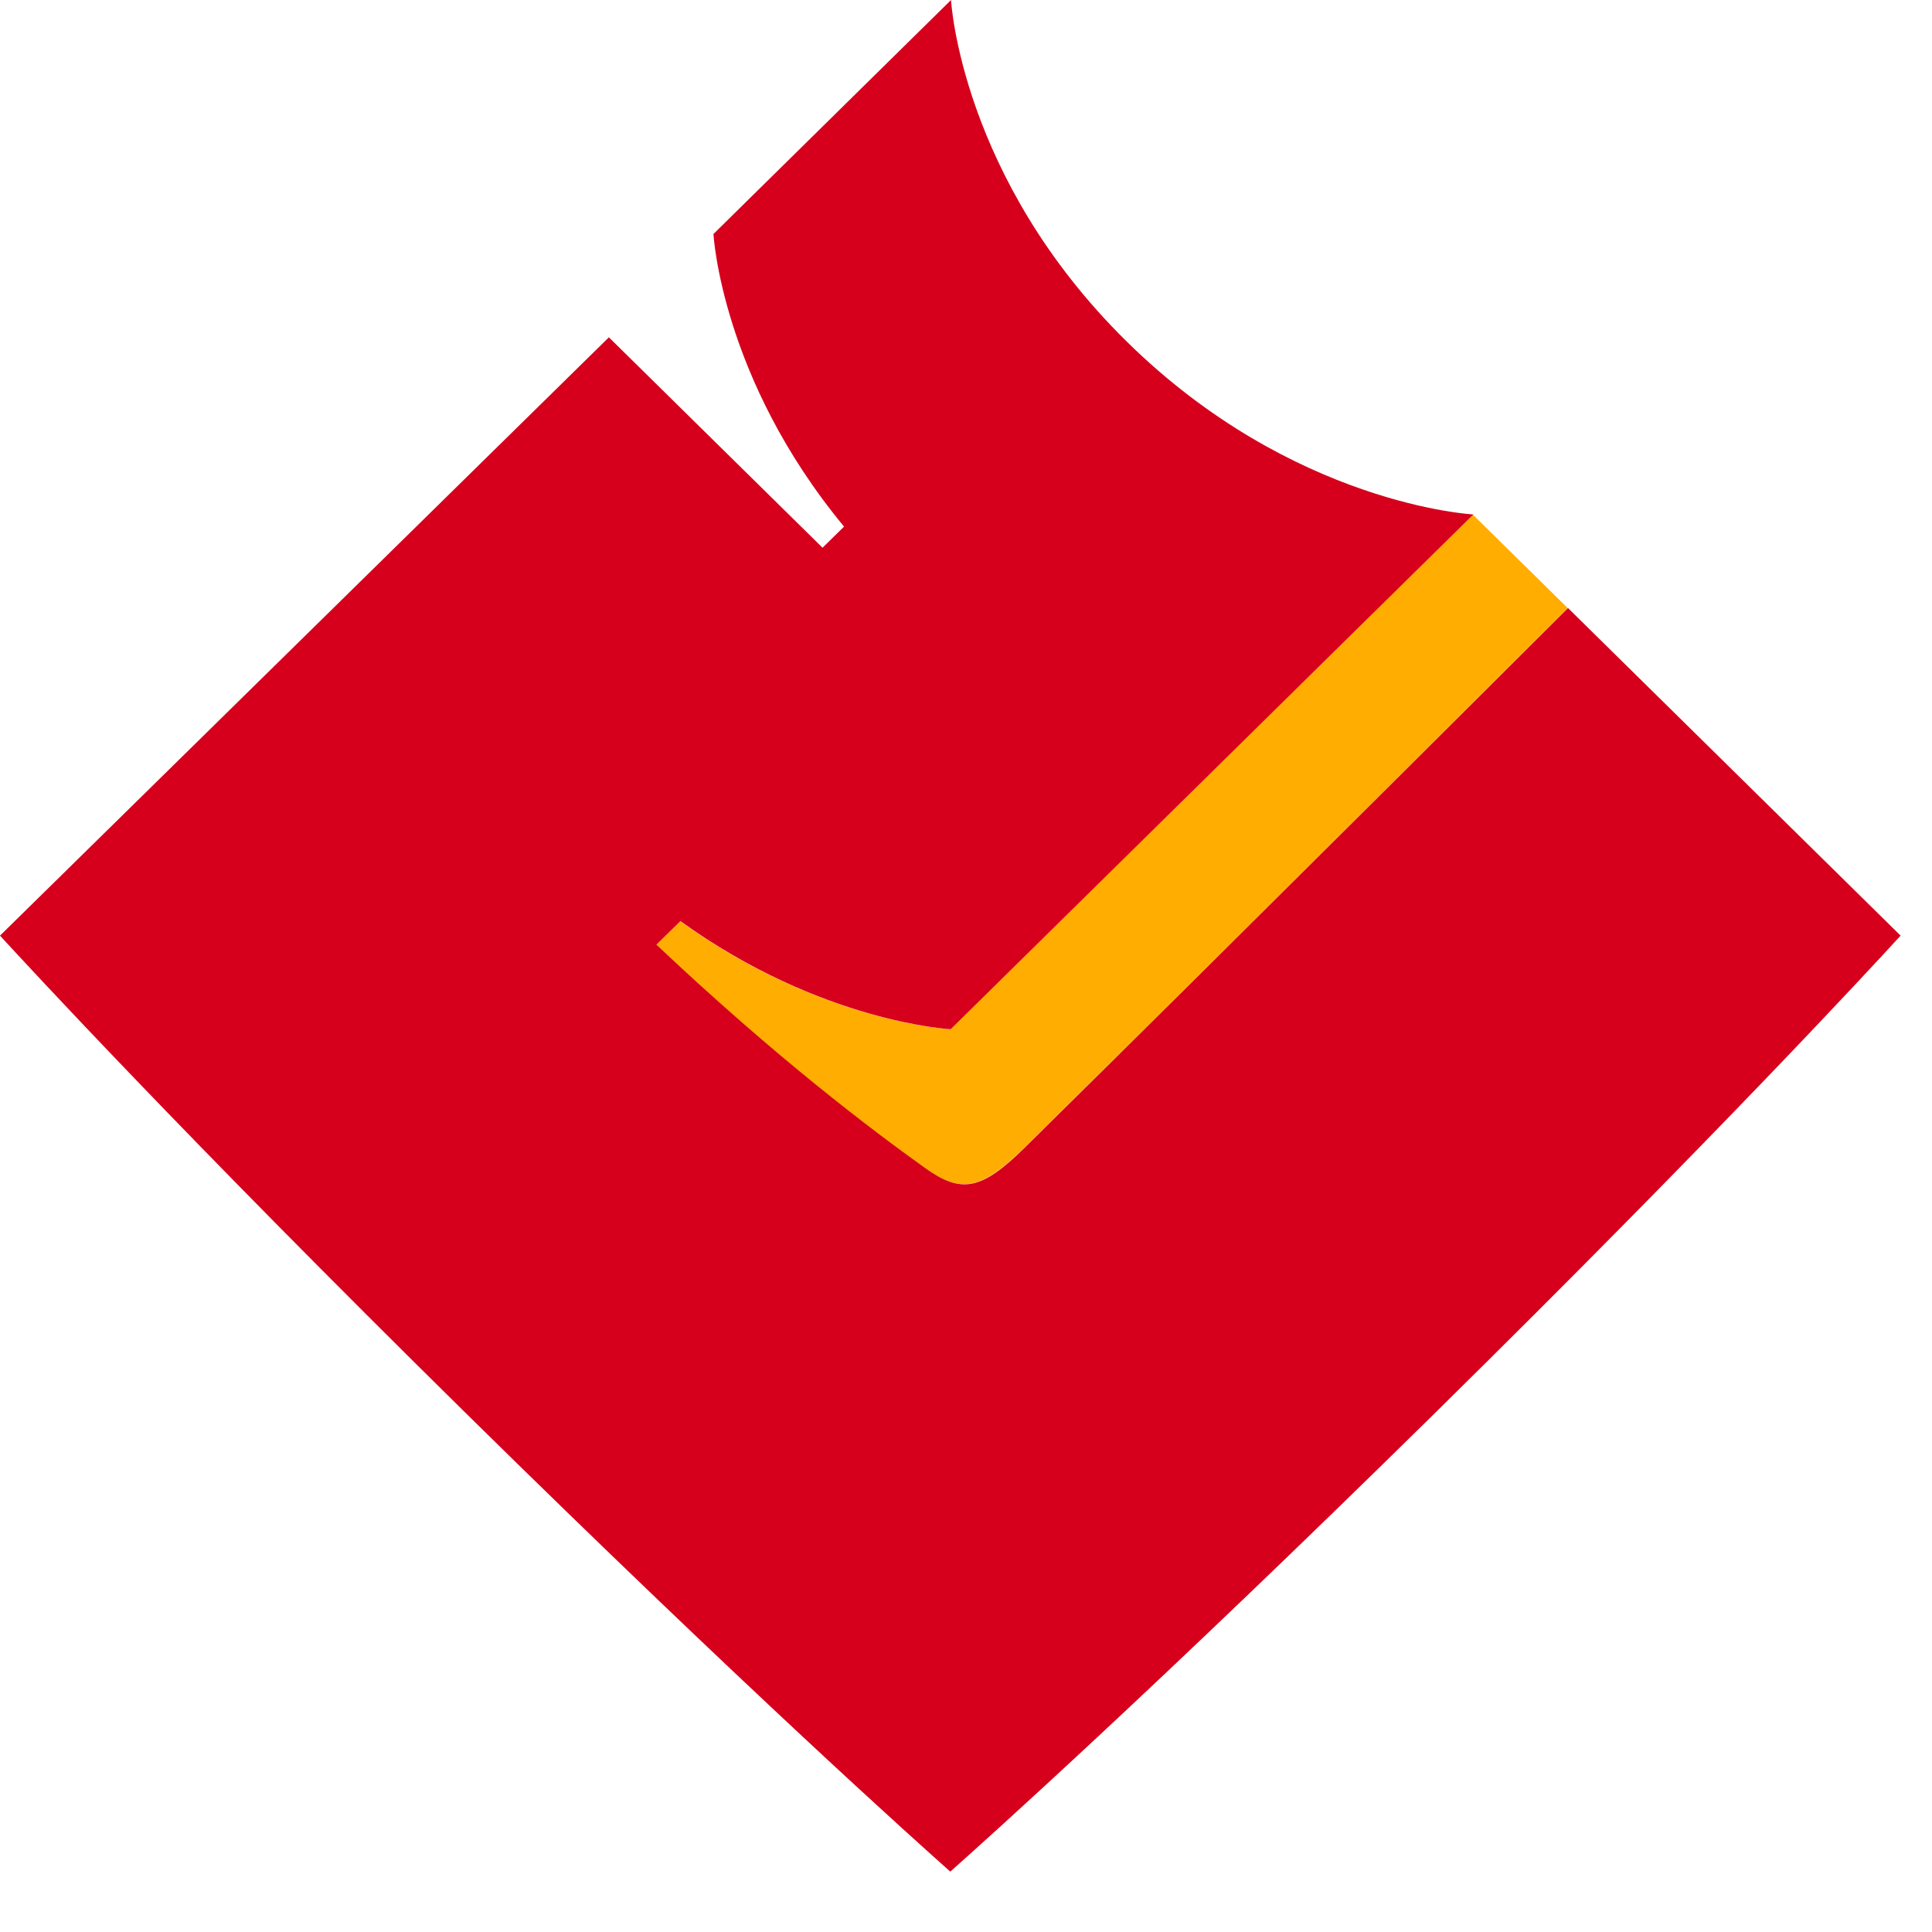<svg xmlns="http://www.w3.org/2000/svg" version="1.1" xmlns:xlink="http://www.w3.org/1999/xlink" width="32" height="32"><svg width="32" height="32" viewBox="0 0 32 32" fill="none" xmlns="http://www.w3.org/2000/svg">
<path d="M24.397 8.521L22.235 10.651L15.74 17.047C15.74 17.047 13.595 16.938 11.263 15.256L10.867 15.646C12.86 17.53 14.446 18.73 15.315 19.344C15.915 19.769 16.242 19.717 16.965 19.011C20.573 15.457 25.966 10.071 25.966 10.071L24.392 8.521H24.397Z" fill="#FFAD00"></path>
<path d="M31.48 15.497L25.971 10.071C25.971 10.071 20.573 15.457 16.97 19.011C16.253 19.717 15.921 19.775 15.32 19.344C14.452 18.724 12.866 17.53 10.872 15.646L11.269 15.256C13.601 16.938 15.746 17.047 15.746 17.047L22.24 10.651L24.403 8.521C24.403 8.521 21.413 8.366 18.661 5.656C15.909 2.946 15.752 0 15.752 0L15.554 0.195L11.817 3.876C11.817 3.876 11.945 6.264 13.98 8.722L13.624 9.072L10.085 5.587L0 15.497C0.449 15.985 3.037 18.799 7.713 23.404C12.406 28.026 15.262 30.575 15.74 31C16.236 30.558 19.092 28.009 23.768 23.404C28.461 18.781 31.049 15.968 31.48 15.497Z" fill="#D6001C"></path>
</svg><style>@media (prefers-color-scheme: light) { :root { filter: none; } }
@media (prefers-color-scheme: dark) { :root { filter: none; } }
</style></svg>